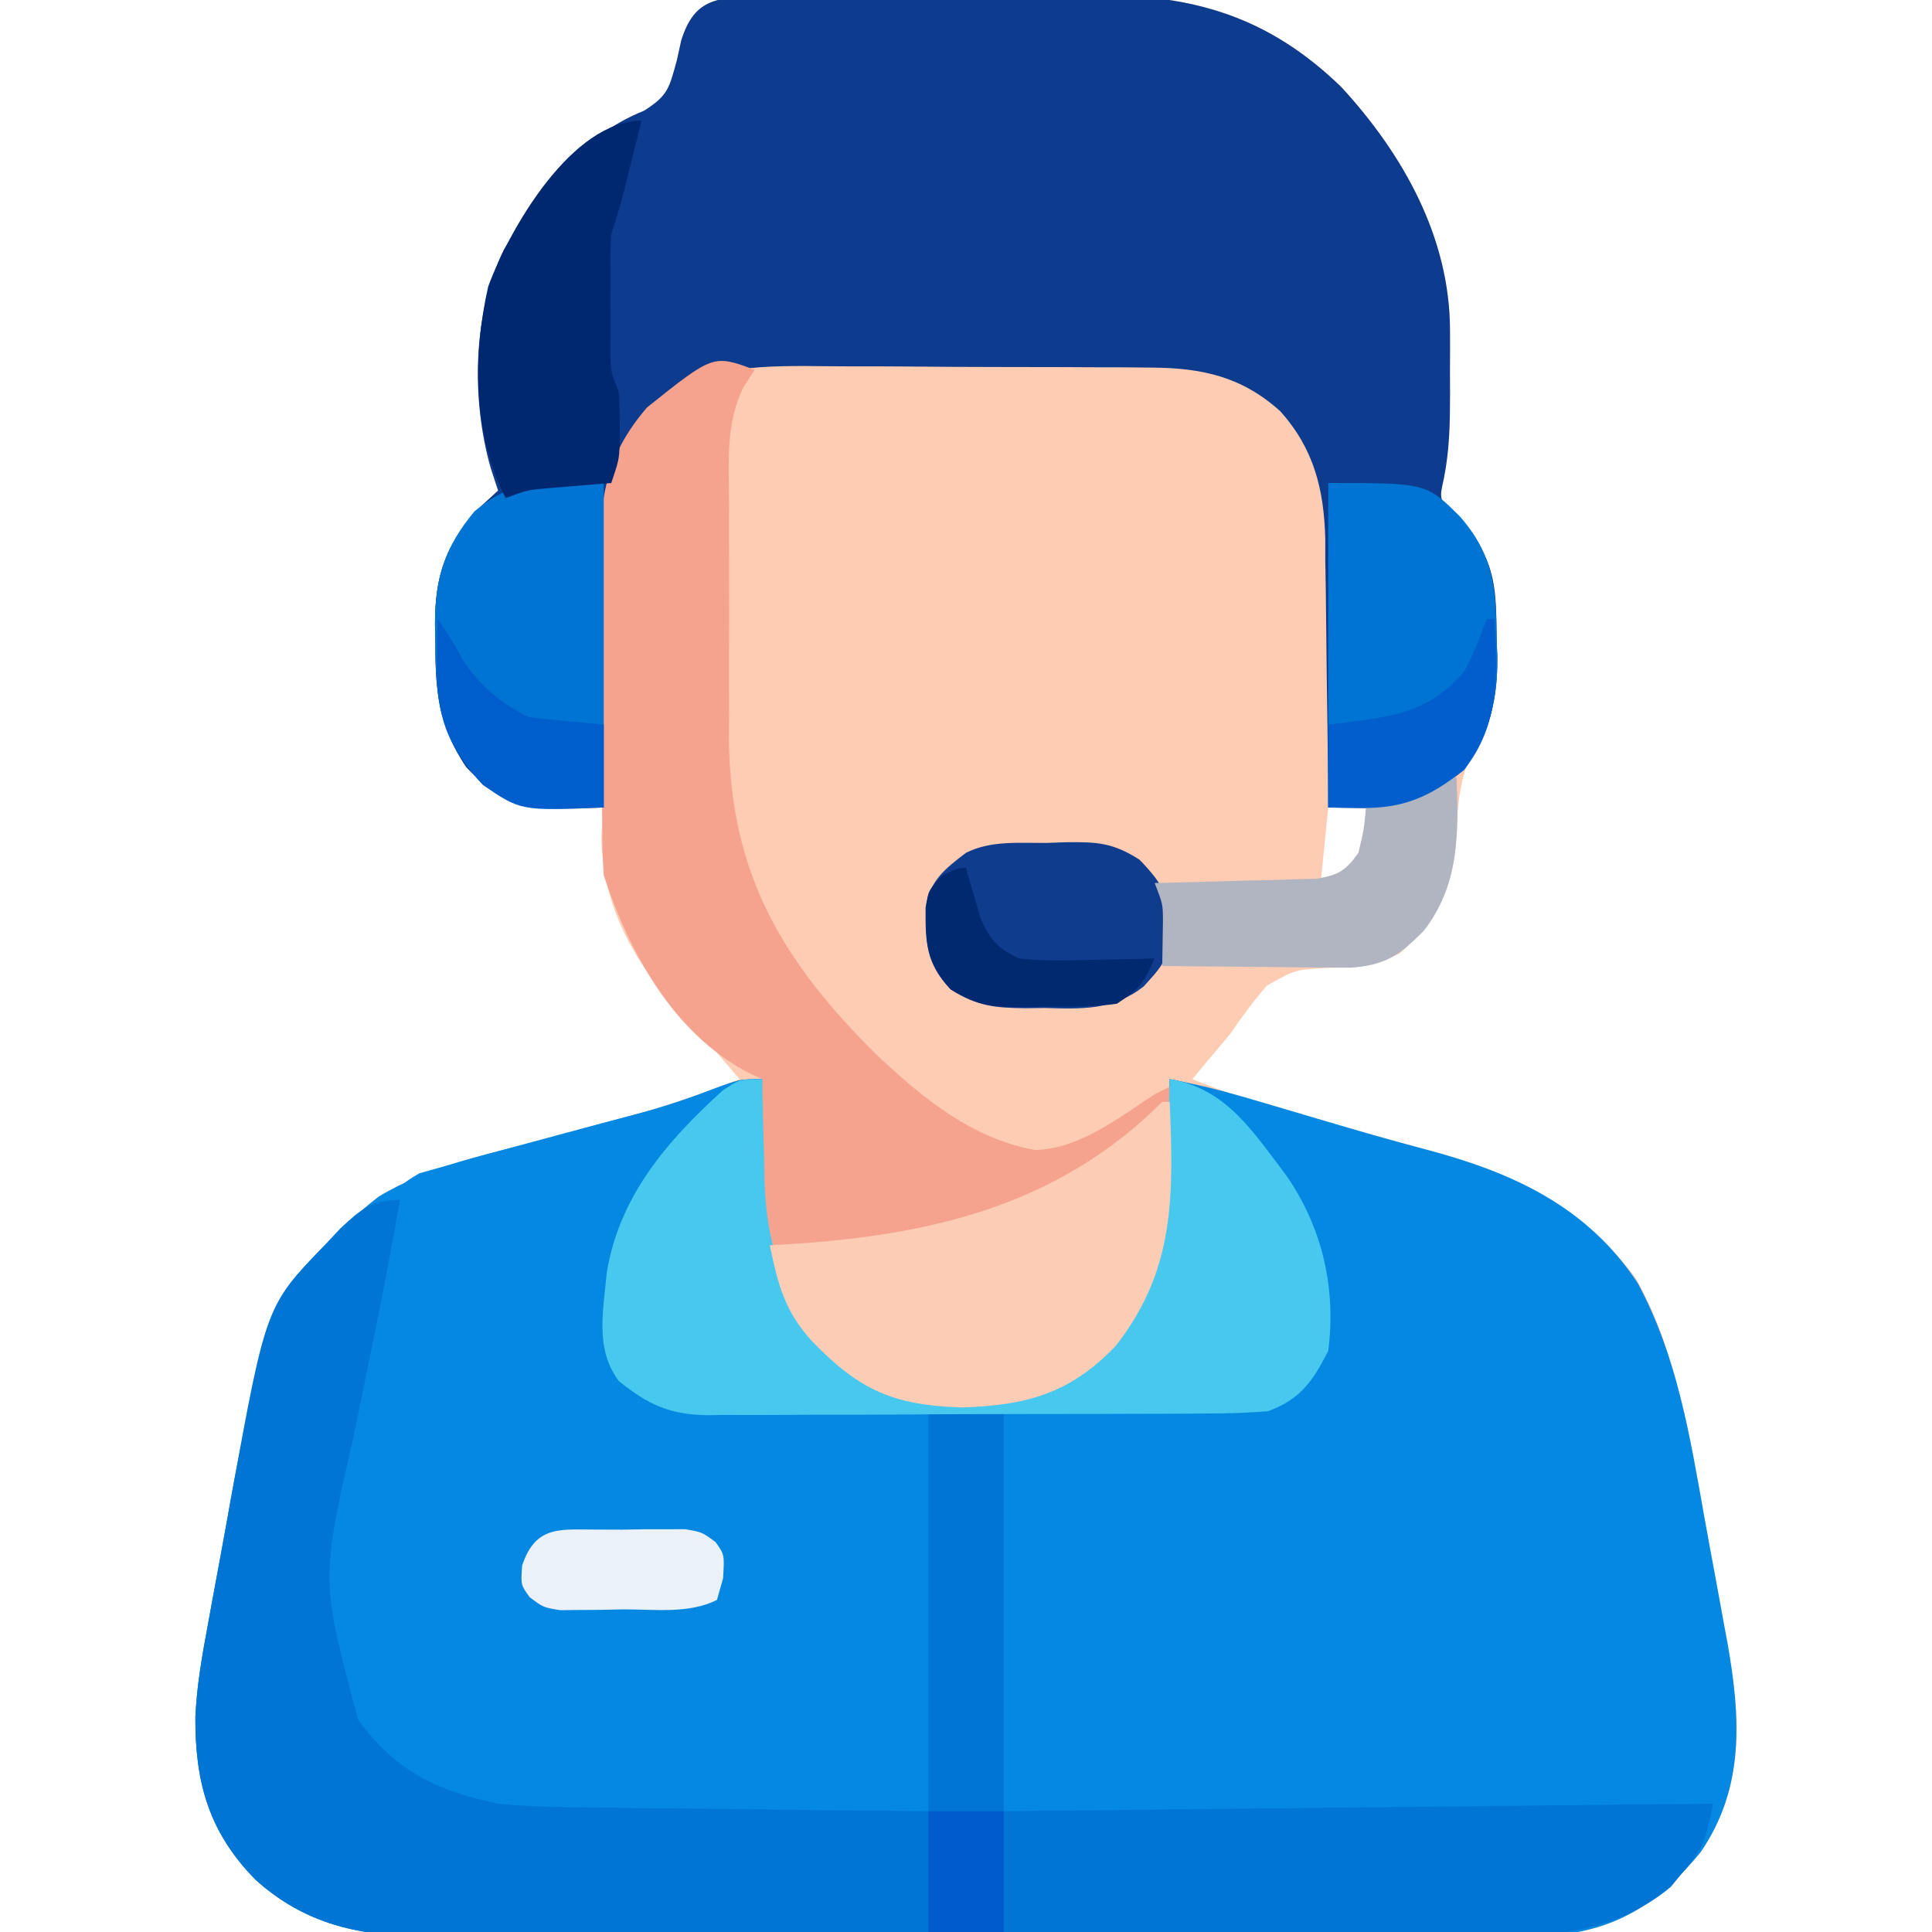 <?xml version="1.0" encoding="UTF-8"?>
<svg version="1.1" xmlns="http://www.w3.org/2000/svg" width="256" height="256">
<path d="M0 0 C1.864 -0.024 1.864 -0.024 3.765 -0.048 C5.125 -0.049 6.486 -0.05 7.846 -0.049 C9.248 -0.056 10.65 -0.064 12.052 -0.072 C14.996 -0.085 17.941 -0.087 20.886 -0.081 C24.628 -0.075 28.369 -0.106 32.111 -0.146 C35.012 -0.172 37.913 -0.175 40.813 -0.171 C42.191 -0.173 43.568 -0.182 44.945 -0.2 C58.145 -0.354 68.163 2.689 77.721 11.971 C85.876 20.833 92.091 31.867 92.108 44.193 C92.109 45.101 92.11 46.008 92.112 46.943 C92.108 47.884 92.104 48.825 92.1 49.795 C92.104 50.728 92.108 51.661 92.112 52.623 C92.106 56.504 92.052 60.036 91.287 63.854 C90.71 66.434 90.71 66.434 92.155 68.432 C92.714 68.985 93.273 69.538 93.85 70.107 C98.333 74.643 98.213 78.95 98.287 85.107 C98.316 85.885 98.345 86.663 98.375 87.465 C98.432 92.682 97.454 95.933 94.917 100.457 C93.082 104.281 93.112 108.424 92.842 112.596 C92.288 118.823 90.01 122.537 85.475 126.732 C81.836 128.487 79.992 128.586 76.037 128.67 C71.592 128.892 71.592 128.892 67.819 131.041 C66.052 133.09 64.503 135.189 62.975 137.42 C62.008 138.597 61.03 139.765 60.037 140.92 C59.016 142.157 59.016 142.157 57.975 143.42 C63.053 145.489 68.189 147.094 73.475 148.541 C74.159 148.729 74.843 148.916 75.547 149.11 C78.409 149.892 81.273 150.669 84.139 151.438 C97.033 154.906 108.42 158.522 116.701 169.764 C122.042 179.075 123.477 189.831 125.391 200.255 C125.963 203.358 126.565 206.453 127.174 209.549 C127.547 211.485 127.918 213.421 128.287 215.357 C128.459 216.238 128.631 217.118 128.807 218.025 C130.629 227.932 131.233 237.213 125.311 245.846 C120.111 252.174 114.866 255.882 106.563 256.795 C102.389 256.947 98.233 256.973 94.057 256.953 C92.456 256.96 90.855 256.969 89.255 256.979 C84.928 257.002 80.602 256.999 76.275 256.99 C72.655 256.985 69.034 256.992 65.413 257 C56.868 257.017 48.322 257.013 39.777 256.996 C30.979 256.979 22.183 256.995 13.385 257.028 C5.814 257.054 -1.757 257.062 -9.329 257.053 C-13.843 257.048 -18.357 257.05 -22.871 257.071 C-27.117 257.089 -31.363 257.083 -35.609 257.059 C-37.161 257.054 -38.713 257.057 -40.265 257.07 C-50.223 257.145 -58.465 256.413 -66.156 249.507 C-72.364 243.196 -74.183 236.574 -74.136 227.944 C-73.952 223.746 -73.218 219.682 -72.451 215.557 C-72.285 214.643 -72.12 213.73 -71.949 212.789 C-71.597 210.868 -71.242 208.948 -70.882 207.029 C-70.342 204.128 -69.824 201.225 -69.308 198.32 C-66.422 182.498 -63.212 169.245 -49.857 158.986 C-43.097 154.891 -35.089 153.327 -27.525 151.295 C-25.164 150.65 -22.803 150.001 -20.444 149.348 C-18.985 148.946 -17.524 148.548 -16.063 148.156 C-11.261 146.847 -6.665 145.222 -2.025 143.42 C-2.871 142.43 -3.716 141.44 -4.588 140.42 C-5.134 139.774 -5.681 139.128 -6.244 138.463 C-7.396 137.142 -8.582 135.85 -9.806 134.596 C-15.973 128.145 -20.309 120.273 -20.338 111.17 C-20.235 109.932 -20.131 108.695 -20.025 107.42 C-21.004 107.472 -21.004 107.472 -22.002 107.525 C-27.46 107.694 -31.377 107.629 -36.025 104.42 C-41.579 98.557 -42.369 93.236 -42.338 85.482 C-42.354 84.697 -42.37 83.911 -42.386 83.102 C-42.392 76.541 -40.909 72.435 -36.338 67.545 C-35.193 66.493 -35.193 66.493 -34.025 65.42 C-34.347 64.436 -34.67 63.453 -35.002 62.439 C-37.575 53.377 -37.408 42.063 -33.283 33.553 C-28.837 26.013 -23.061 18.415 -14.713 15.107 C-11.441 13.053 -11.352 12.044 -10.338 8.42 C-10.053 7.121 -10.053 7.121 -9.763 5.795 C-8.105 0.459 -5.275 0.041 0 0 Z M75.975 107.42 C75.645 110.72 75.315 114.02 74.975 117.42 C78.701 116.301 78.701 116.301 80.975 113.42 C81.015 111.42 81.018 109.419 80.975 107.42 C79.325 107.42 77.675 107.42 75.975 107.42 Z " fill="#FECCB3" transform="translate(100.025,-0.42)"/>
<path d="M0 0 C0.009 0.619 0.019 1.239 0.028 1.877 C0.083 4.731 0.166 7.584 0.25 10.438 C0.264 11.411 0.278 12.385 0.293 13.389 C0.595 22.428 3.051 29.823 9.332 36.492 C15.683 42.233 21.942 42.643 30.371 42.375 C38.437 41.542 43.175 38.486 48.492 32.488 C52.794 25.389 53.489 18.086 53.688 9.938 C53.722 8.977 53.756 8.016 53.791 7.025 C53.873 4.684 53.942 2.342 54 0 C57.445 0.647 60.778 1.464 64.141 2.453 C65.121 2.74 66.101 3.027 67.111 3.322 C69.236 3.95 71.362 4.579 73.487 5.209 C78.314 6.637 83.137 8.056 88.008 9.328 C99.42 12.35 109.28 16.841 116 27 C121.201 36.65 122.899 47.109 124.795 57.782 C125.314 60.695 125.855 63.602 126.4 66.51 C126.744 68.385 127.085 70.261 127.426 72.137 C127.585 72.993 127.744 73.85 127.909 74.732 C129.636 84.588 130.213 93.858 124.336 102.426 C119.136 108.754 113.891 112.462 105.588 113.375 C101.415 113.527 97.258 113.553 93.082 113.533 C91.481 113.541 89.881 113.549 88.28 113.56 C83.953 113.582 79.627 113.579 75.3 113.57 C71.68 113.565 68.059 113.572 64.439 113.58 C55.893 113.597 47.348 113.593 38.802 113.576 C30.005 113.559 21.208 113.575 12.41 113.608 C4.839 113.634 -2.732 113.642 -10.304 113.633 C-14.818 113.628 -19.332 113.63 -23.846 113.651 C-28.092 113.669 -32.337 113.663 -36.584 113.639 C-38.136 113.634 -39.688 113.637 -41.24 113.65 C-51.198 113.725 -59.44 112.993 -67.13 106.087 C-73.339 99.776 -75.158 93.154 -75.111 84.524 C-74.927 80.326 -74.193 76.262 -73.426 72.137 C-73.26 71.223 -73.094 70.31 -72.924 69.369 C-72.572 67.448 -72.216 65.528 -71.857 63.609 C-71.316 60.709 -70.799 57.805 -70.283 54.9 C-67.397 39.078 -64.187 25.825 -50.832 15.566 C-44.072 11.471 -36.064 9.907 -28.5 7.875 C-26.139 7.23 -23.778 6.581 -21.419 5.928 C-19.96 5.526 -18.499 5.128 -17.037 4.736 C-13.503 3.773 -10.094 2.685 -6.678 1.356 C-3 0 -3 0 0 0 Z " fill="#0588E2" transform="translate(101,143)"/>
<path d="M0 0 C1.242 -0.016 2.485 -0.032 3.765 -0.048 C5.125 -0.049 6.486 -0.05 7.846 -0.049 C9.248 -0.056 10.65 -0.064 12.052 -0.072 C14.996 -0.085 17.941 -0.087 20.886 -0.081 C24.628 -0.075 28.369 -0.106 32.111 -0.146 C35.012 -0.172 37.913 -0.175 40.813 -0.171 C42.191 -0.173 43.568 -0.182 44.945 -0.2 C58.145 -0.354 68.163 2.689 77.721 11.971 C85.876 20.833 92.091 31.867 92.108 44.193 C92.109 45.101 92.11 46.008 92.112 46.943 C92.108 47.884 92.104 48.825 92.1 49.795 C92.104 50.728 92.108 51.661 92.112 52.623 C92.106 56.504 92.052 60.036 91.287 63.854 C90.71 66.434 90.71 66.434 92.155 68.432 C92.714 68.985 93.273 69.538 93.85 70.107 C98.333 74.643 98.213 78.95 98.287 85.107 C98.316 85.885 98.345 86.663 98.375 87.465 C98.438 93.212 97.304 97.667 93.975 102.42 C89.49 105.99 85.984 107.565 80.287 107.482 C79.479 107.473 78.671 107.464 77.838 107.455 C77.223 107.443 76.608 107.432 75.975 107.42 C75.966 106.159 75.956 104.899 75.947 103.6 C75.906 98.895 75.841 94.192 75.767 89.488 C75.739 87.457 75.718 85.426 75.704 83.395 C75.682 80.465 75.636 77.537 75.584 74.607 C75.583 73.708 75.582 72.809 75.581 71.882 C75.43 65.331 74.081 59.865 69.599 54.894 C64.536 50.338 59.283 49.176 52.637 49.129 C51.402 49.117 50.167 49.104 48.895 49.091 C47.56 49.088 46.224 49.085 44.889 49.084 C43.504 49.078 42.119 49.071 40.735 49.064 C37.838 49.052 34.942 49.048 32.045 49.049 C28.351 49.05 24.658 49.022 20.964 48.988 C18.105 48.965 15.246 48.961 12.388 48.963 C10.369 48.959 8.351 48.937 6.333 48.915 C-1.433 48.954 -7.602 49.283 -13.535 54.832 C-18.984 60.921 -19.341 66.524 -19.439 74.314 C-19.459 75.262 -19.478 76.209 -19.498 77.185 C-19.558 80.201 -19.604 83.217 -19.65 86.232 C-19.688 88.281 -19.727 90.33 -19.767 92.379 C-19.863 97.392 -19.947 102.406 -20.025 107.42 C-21.621 107.452 -23.218 107.475 -24.814 107.494 C-26.148 107.515 -26.148 107.515 -27.508 107.536 C-32.284 107.316 -35.062 105.437 -38.275 102.045 C-41.955 96.526 -42.364 91.951 -42.338 85.482 C-42.354 84.697 -42.37 83.911 -42.386 83.102 C-42.392 76.541 -40.909 72.435 -36.338 67.545 C-35.193 66.493 -35.193 66.493 -34.025 65.42 C-34.347 64.436 -34.67 63.453 -35.002 62.439 C-37.575 53.377 -37.408 42.063 -33.283 33.553 C-28.837 26.013 -23.061 18.415 -14.713 15.107 C-11.441 13.053 -11.352 12.044 -10.338 8.42 C-10.053 7.121 -10.053 7.121 -9.763 5.795 C-8.105 0.459 -5.275 0.041 0 0 Z " fill="#0D3B8D" transform="translate(100.025,-0.42)"/>
<path d="M0 0 C0.014 0.929 0.014 0.929 0.028 1.877 C0.083 4.731 0.166 7.584 0.25 10.438 C0.264 11.411 0.278 12.385 0.293 13.389 C0.595 22.428 3.051 29.823 9.332 36.492 C15.683 42.233 21.942 42.643 30.371 42.375 C38.437 41.542 43.175 38.486 48.492 32.488 C52.794 25.389 53.489 18.086 53.688 9.938 C53.722 8.977 53.756 8.016 53.791 7.025 C53.873 4.684 53.942 2.342 54 0 C61.485 1.194 65.021 6.967 69.422 12.727 C74.209 19.623 76.07 27.672 75 36 C72.919 40.088 71.241 42.312 67 44 C64.811 44.241 64.811 44.241 62.415 44.227 C61.502 44.227 60.589 44.227 59.648 44.226 C58.697 44.216 57.746 44.206 56.766 44.195 C55.445 44.192 55.445 44.192 54.097 44.189 C50.815 44.179 47.532 44.151 44.25 44.125 C36.907 44.084 29.565 44.042 22 44 C22 61.49 22 78.98 22 97 C14.747 97.063 7.495 97.123 0.242 97.155 C-3.136 97.171 -6.514 97.192 -9.893 97.226 C-13.78 97.263 -17.667 97.28 -21.555 97.293 C-23.347 97.316 -23.347 97.316 -25.176 97.34 C-35.896 97.342 -44.251 95.869 -52.082 88.219 C-57.512 81.937 -58.693 75.738 -58.461 67.535 C-57.671 57.968 -55.514 48.5 -53.624 39.104 C-53.093 36.461 -52.576 33.816 -52.07 31.168 C-51.413 27.769 -50.757 24.378 -50 21 C-49.767 19.768 -49.533 18.535 -49.293 17.266 C-48 14 -48 14 -45.438 12.469 C-44.303 12.149 -43.169 11.829 -42 11.5 C-41.053 11.22 -41.053 11.22 -40.087 10.934 C-37.733 10.253 -35.369 9.625 -33 9 C-30.788 8.403 -28.575 7.805 -26.363 7.207 C-22.858 6.261 -19.352 5.323 -15.838 4.41 C-14.753 4.127 -13.668 3.843 -12.551 3.551 C-11.578 3.3 -10.605 3.049 -9.603 2.79 C-7.018 2.088 -7.018 2.088 -4.841 0.903 C-3 0 -3 0 0 0 Z " fill="#0588E2" transform="translate(101,143)"/>
<path d="M0 0 C-1.003 5.759 -2.089 11.497 -3.267 17.222 C-3.899 20.294 -4.52 23.368 -5.142 26.442 C-5.463 28.018 -5.789 29.593 -6.119 31.167 C-10.51 50.426 -10.51 50.426 -5.539 68.879 C-0.62 75.658 4.895 78.306 13 80 C17.484 80.431 21.943 80.488 26.445 80.512 C27.696 80.53 28.947 80.548 30.236 80.566 C33.527 80.611 36.818 80.643 40.11 80.67 C43.482 80.7 46.854 80.746 50.227 80.791 C56.818 80.878 63.408 80.938 70 81 C70 63.51 70 46.02 70 28 C73.3 28 76.6 28 80 28 C80 45.49 80 62.98 80 81 C111.02 80.67 142.04 80.34 174 80 C173.082 84.59 172.823 85.776 170 89.062 C169.464 89.713 168.928 90.364 168.375 91.035 C160.212 97.788 151.192 97.581 141.082 97.533 C139.481 97.541 137.881 97.549 136.28 97.56 C131.953 97.582 127.627 97.579 123.3 97.57 C119.68 97.565 116.059 97.572 112.439 97.58 C103.893 97.597 95.348 97.593 86.802 97.576 C78.005 97.559 69.208 97.575 60.41 97.608 C52.839 97.634 45.268 97.642 37.696 97.633 C33.182 97.628 28.668 97.63 24.154 97.651 C19.908 97.669 15.663 97.663 11.416 97.639 C9.864 97.634 8.312 97.637 6.76 97.65 C-3.198 97.725 -11.44 96.993 -19.13 90.087 C-25.339 83.776 -27.158 77.154 -27.111 68.524 C-26.927 64.326 -26.193 60.262 -25.426 56.137 C-25.26 55.223 -25.094 54.31 -24.924 53.369 C-24.572 51.448 -24.216 49.528 -23.857 47.609 C-23.316 44.709 -22.799 41.805 -22.283 38.9 C-17.739 13.986 -17.739 13.986 -9.875 5.875 C-9.212 5.171 -8.55 4.467 -7.867 3.742 C-5.186 1.24 -3.743 0 0 0 Z " fill="#0075D3" transform="translate(53,159)"/>
<path d="M0 0 C-0.487 0.752 -0.974 1.504 -1.475 2.279 C-3.869 7.104 -3.428 12.268 -3.398 17.539 C-3.401 18.656 -3.404 19.774 -3.407 20.925 C-3.409 23.287 -3.404 25.648 -3.391 28.01 C-3.375 31.592 -3.391 35.172 -3.41 38.754 C-3.408 41.057 -3.404 43.361 -3.398 45.664 C-3.405 46.721 -3.411 47.777 -3.417 48.866 C-3.251 66.772 3.65 78.368 16.091 90.698 C22.137 96.429 28.789 101.903 37.234 103.395 C43.168 103.145 48.191 99.146 53 96 C53.66 95.67 54.32 95.34 55 95 C55.909 119.019 55.909 119.019 47.812 129.375 C41.783 135.646 36.056 137.226 27.438 137.5 C18.37 137.201 13.904 135.247 7.688 128.75 C1.057 121.38 0.57 113.957 0.812 104.5 C0.826 103.487 0.84 102.474 0.854 101.43 C0.889 98.953 0.938 96.477 1 94 C0.389 93.71 -0.222 93.421 -0.852 93.123 C-10.804 87.922 -16.581 77.257 -20 67 C-20.107 65.34 -20.159 63.676 -20.177 62.013 C-20.19 60.998 -20.203 59.983 -20.216 58.937 C-20.223 57.84 -20.231 56.743 -20.238 55.613 C-20.246 54.482 -20.254 53.351 -20.263 52.186 C-20.277 49.79 -20.287 47.393 -20.295 44.996 C-20.312 41.344 -20.356 37.693 -20.4 34.041 C-20.411 31.711 -20.419 29.381 -20.426 27.051 C-20.443 25.964 -20.461 24.877 -20.479 23.758 C-20.457 16.2 -19.331 10.861 -14.254 4.977 C-5.484 -2.031 -5.484 -2.031 0 0 Z " fill="#F5A28E" transform="translate(100,49)"/>
<path d="M0 0 C0.014 0.929 0.014 0.929 0.028 1.877 C0.083 4.731 0.166 7.584 0.25 10.438 C0.264 11.411 0.278 12.385 0.293 13.389 C0.595 22.428 3.051 29.823 9.332 36.492 C15.683 42.233 21.942 42.643 30.371 42.375 C38.437 41.542 43.175 38.486 48.492 32.488 C52.794 25.389 53.489 18.086 53.688 9.938 C53.722 8.977 53.756 8.016 53.791 7.025 C53.873 4.684 53.942 2.342 54 0 C61.485 1.194 65.021 6.967 69.422 12.727 C74.209 19.623 76.07 27.672 75 36 C72.935 40.057 71.274 42.433 67 44 C64.397 44.2 61.9 44.294 59.297 44.291 C58.526 44.297 57.755 44.304 56.96 44.311 C54.414 44.33 51.867 44.334 49.32 44.336 C47.547 44.342 45.773 44.349 44 44.356 C40.283 44.368 36.565 44.372 32.848 44.371 C28.091 44.37 23.335 44.398 18.578 44.432 C14.914 44.454 11.251 44.458 7.588 44.457 C5.835 44.46 4.081 44.469 2.328 44.484 C-0.128 44.504 -2.583 44.498 -5.039 44.486 C-5.759 44.497 -6.479 44.508 -7.221 44.52 C-12.262 44.457 -15.102 43.139 -19 40 C-22.202 35.737 -21.052 30.639 -20.598 25.609 C-18.919 15.474 -12.654 8.231 -5.25 1.5 C-3 0 -3 0 0 0 Z " fill="#47C8EF" transform="translate(101,143)"/>
<path d="M0 0 C0.33 0 0.66 0 1 0 C1.485 12.362 1.782 22.219 -6.188 32.375 C-12.217 38.646 -17.944 40.226 -26.562 40.5 C-35.643 40.201 -40.111 38.215 -46.375 31.75 C-50.043 27.746 -50.913 24.207 -52 19 C-51.448 18.971 -50.895 18.942 -50.326 18.912 C-31.248 17.793 -14.005 14.005 0 0 Z " fill="#FCCCB4" transform="translate(154,146)"/>
<path d="M0 0 C0 14.19 0 28.38 0 43 C-11.655 43 -11.655 43 -16 40 C-21.554 34.137 -22.344 28.816 -22.312 21.062 C-22.329 20.277 -22.345 19.491 -22.361 18.682 C-22.366 12.617 -21.088 8.505 -17.125 3.75 C-11.411 -0.956 -8.041 0 0 0 Z " fill="#0074D2" transform="translate(80,64)"/>
<path d="M0 0 C12.984 0 12.984 0 17.438 4.43 C22.001 9.641 22.232 14.025 22.312 20.688 C22.342 21.465 22.371 22.243 22.4 23.045 C22.463 28.792 21.329 33.247 18 38 C11.621 43.077 8.579 43 0 43 C0 28.81 0 14.62 0 0 Z " fill="#0074D2" transform="translate(176,64)"/>
<path d="M0 0 C-0.478 1.938 -0.957 3.875 -1.438 5.812 C-1.704 6.891 -1.971 7.97 -2.246 9.082 C-2.761 11.074 -3.349 13.048 -4 15 C-4.091 16.373 -4.131 17.749 -4.133 19.125 C-4.134 19.914 -4.135 20.703 -4.137 21.516 C-4.131 22.745 -4.131 22.745 -4.125 24 C-4.129 24.82 -4.133 25.64 -4.137 26.484 C-4.135 27.668 -4.135 27.668 -4.133 28.875 C-4.132 29.594 -4.131 30.314 -4.129 31.055 C-4.068 33.218 -4.068 33.218 -3 36 C-2.908 37.498 -2.87 38.999 -2.875 40.5 C-2.871 41.66 -2.871 41.66 -2.867 42.844 C-3 45 -3 45 -4 48 C-4.759 48.061 -5.519 48.121 -6.301 48.184 C-7.295 48.267 -8.289 48.351 -9.312 48.438 C-10.299 48.519 -11.285 48.6 -12.301 48.684 C-15.094 48.918 -15.094 48.918 -18 50 C-22.303 41.574 -22.387 31.105 -20.309 21.957 C-17.441 14.217 -9.212 0 0 0 Z " fill="#002870" transform="translate(85,16)"/>
<path d="M0 0 C1.211 -0.044 1.211 -0.044 2.447 -0.088 C6.555 -0.132 8.632 -0.042 12.176 2.223 C15.59 5.77 16.188 7.2 16.188 12.25 C15.977 15.553 15.01 16.508 12.723 19.031 C8.65 22.196 4.605 22.018 -0.375 21.875 C-1.212 21.886 -2.049 21.897 -2.912 21.908 C-7.047 21.859 -9.275 21.652 -12.84 19.402 C-16.13 15.917 -16.202 13.219 -16.172 8.574 C-15.602 4.987 -13.61 3.444 -10.812 1.312 C-7.446 -0.371 -3.698 0.044 0 0 Z " fill="#103C8D" transform="translate(138.812,111.688)"/>
<path d="M0 0 C0.66 0 1.32 0 2 0 C2.306 7.345 2.35 14.37 -2.375 20.375 C-5.62 23.62 -7.418 24.881 -12.024 25.227 C-13.177 25.217 -14.329 25.206 -15.516 25.195 C-17.391 25.186 -17.391 25.186 -19.305 25.176 C-20.607 25.159 -21.909 25.142 -23.25 25.125 C-24.567 25.116 -25.885 25.107 -27.242 25.098 C-30.495 25.074 -33.747 25.041 -37 25 C-36.967 23.014 -36.935 21.029 -36.902 19.043 C-36.917 16.797 -36.917 16.797 -38 14 C-37.289 13.985 -36.577 13.971 -35.844 13.956 C-32.625 13.881 -29.406 13.785 -26.188 13.688 C-25.068 13.665 -23.948 13.642 -22.795 13.619 C-21.722 13.584 -20.649 13.548 -19.543 13.512 C-18.553 13.486 -17.563 13.459 -16.544 13.432 C-13.625 12.936 -12.709 12.382 -11 10 C-10.273 6.892 -10.273 6.892 -10 4 C-9.043 3.693 -9.043 3.693 -8.066 3.379 C-7.24 3.109 -6.414 2.84 -5.562 2.562 C-4.739 2.296 -3.915 2.029 -3.066 1.754 C-1.038 1.178 -1.038 1.178 0 0 Z " fill="#B1B5C2" transform="translate(191,103)"/>
<path d="M0 0 C2 3 2 3 3.312 5.438 C5.581 8.882 8.315 11.158 12 13 C13.704 13.226 15.413 13.409 17.125 13.562 C18.734 13.707 20.343 13.851 22 14 C22 17.63 22 21.26 22 25 C10.991 25.446 10.991 25.446 6 22 C1.234 16.969 -0.276 12.56 -0.125 5.688 C-0.107 4.619 -0.089 3.55 -0.07 2.449 C-0.047 1.641 -0.024 0.833 0 0 Z " fill="#005DCC" transform="translate(58,82)"/>
<path d="M0 0 C0.971 0.003 1.943 0.006 2.943 0.01 C3.911 -0.006 4.878 -0.022 5.875 -0.039 C6.804 -0.04 7.733 -0.04 8.689 -0.041 C9.541 -0.044 10.392 -0.047 11.269 -0.05 C13.506 0.322 13.506 0.322 15.319 1.65 C16.506 3.322 16.506 3.322 16.318 6.447 C16.05 7.396 15.782 8.345 15.506 9.322 C11.744 11.203 7.208 10.55 3.068 10.572 C1.617 10.603 1.617 10.603 0.137 10.635 C-1.256 10.643 -1.256 10.643 -2.678 10.65 C-3.955 10.664 -3.955 10.664 -5.258 10.679 C-7.494 10.322 -7.494 10.322 -9.307 8.962 C-10.494 7.322 -10.494 7.322 -10.307 4.76 C-8.467 -0.76 -5.062 0.039 0 0 Z " fill="#EBF1F8" transform="translate(79.494,202.678)"/>
<path d="M0 0 C0.33 0 0.66 0 1 0 C1.444 7.398 1.774 13.942 -3 20 C-7.485 23.57 -10.99 25.145 -16.688 25.062 C-18.822 25.032 -18.822 25.032 -21 25 C-21 21.37 -21 17.74 -21 14 C-20.203 13.914 -19.407 13.827 -18.586 13.738 C-11.862 12.847 -7.517 12.212 -3 7 C-1.748 4.687 -0.881 2.495 0 0 Z " fill="#015ECC" transform="translate(197,82)"/>
<path d="M0 0 C0.255 0.922 0.255 0.922 0.516 1.863 C0.758 2.672 1 3.48 1.25 4.312 C1.482 5.113 1.714 5.914 1.953 6.738 C3.3 9.648 4.102 10.57 7 12 C10.094 12.353 13.141 12.282 16.25 12.188 C17.09 12.174 17.931 12.16 18.797 12.146 C20.865 12.111 22.933 12.057 25 12 C23.63 15.161 23.011 15.993 20 18 C16.89 18.451 13.764 18.37 10.625 18.375 C9.349 18.412 9.349 18.412 8.047 18.449 C3.848 18.469 1.596 18.372 -2.039 16.102 C-5.353 12.55 -5.327 9.831 -5.297 5.133 C-5 3 -5 3 -3.062 0.938 C-1 0 -1 0 0 0 Z " fill="#012970" transform="translate(128,115)"/>
<path d="M0 0 C3.3 0 6.6 0 10 0 C10 5.28 10 10.56 10 16 C6.7 16 3.4 16 0 16 C0 10.72 0 5.44 0 0 Z " fill="#005CCC" transform="translate(123,240)"/>
</svg>
